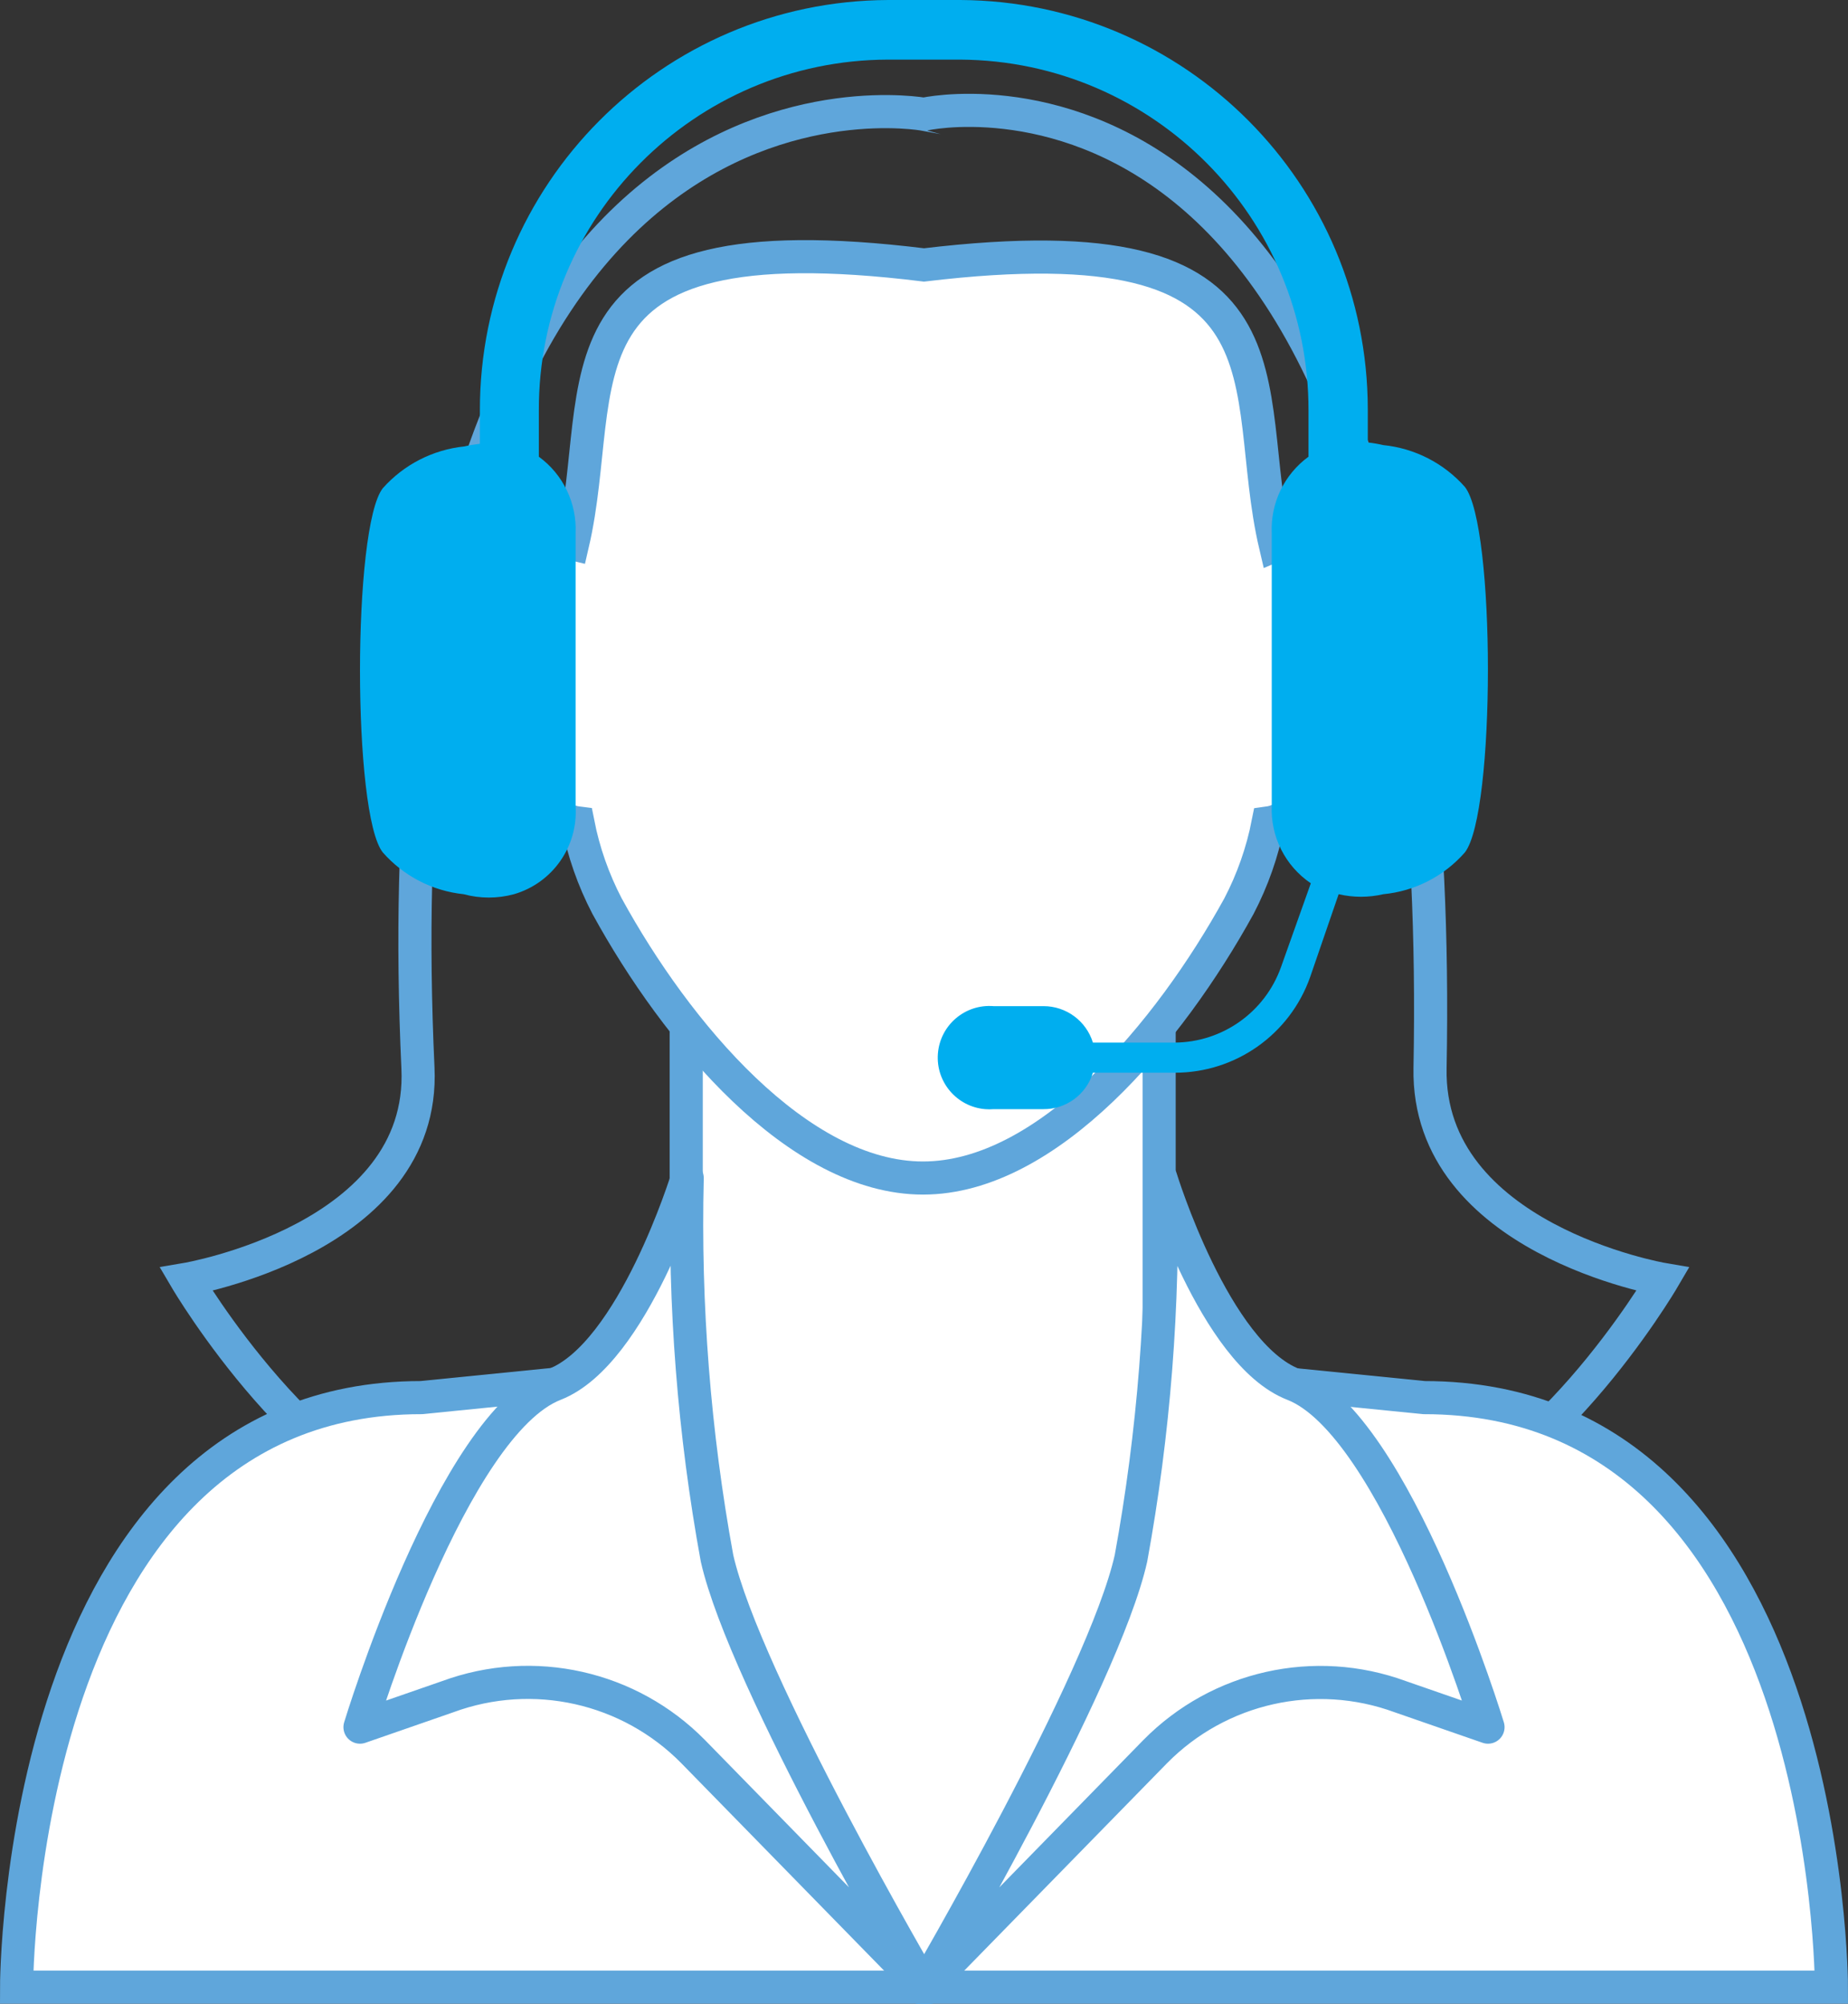 <?xml version="1.0" encoding="UTF-8"?> <svg xmlns="http://www.w3.org/2000/svg" xmlns:xlink="http://www.w3.org/1999/xlink" version="1.1" viewBox="0 0 55.8 60.5" id="Layer_1" overflow="hidden"><rect x="0" y="0" width="55.8" height="60.5" fill="#333333" stroke="none"/><defs></defs><path d=" M 43.18 32.25 C 43.79 -0.09 27.9 3.44 27.9 3.45 L 27.9 3.45 C 27.9 3.45 11.15 0.38 12.62 32.25 C 12.86 37.41 5.62 38.63 5.62 38.63 C 5.62 38.63 9.41 45.08 13.72 45.75 C 18.03 46.42 27.92 37.61 27.92 37.61 L 27.92 37.61 C 27.92 37.61 37.81 46.42 42.12 45.75 C 46.43 45.08 50.21 38.63 50.21 38.63 C 50.21 38.63 43.08 37.41 43.18 32.25 Z" stroke="#5FA6DB" stroke-miterlimit="10" fill="none"></path><path d=" M 43 42.2 L 39 41.8 L 39 41.8 L 35 40.67 L 35 26.67 L 20.72 26.67 L 20.72 40.67 L 16.72 41.8 L 16.72 41.8 L 12.72 42.2 C 0.5 42.2 0.5 60 0.5 60 L 55.3 60 C 55.3 60 55.3 42.2 43 42.2 Z" stroke="#5FA6DB" stroke-miterlimit="10" fill="#FFFFFF"></path><path d=" M 38.77 16.35 L 38.51 16.46 C 37.38 11.64 39.57 6.6 27.9 8 C 16.23 6.56 18.41 11.6 17.29 16.42 L 17 16.35 C 15.58 15.74 15.23 15.66 15.33 18.85 C 15.33 18.85 15.33 24.59 17.45 24.85 C 17.621 25.724 17.918 26.57 18.33 27.36 C 20.42 31.18 24.1 35.57 27.87 35.57 C 31.64 35.57 35.31 31.18 37.41 27.36 C 37.822 26.57 38.119 25.724 38.29 24.85 C 40.42 24.56 40.4 18.85 40.4 18.85 C 40.53 15.66 40.19 15.74 38.77 16.35 Z" stroke="#5FA6DB" stroke-miterlimit="10" fill="#FFFFFF"></path><path d=" M 10.87 52.15 C 10.87 52.15 13.64 43 16.75 41.8 C 19.12 40.87 20.75 35.57 20.75 35.57 C 20.656 39.417 20.958 43.264 21.65 47.05 C 22.49 50.76 27.93 60.05 27.93 60.05 L 20.93 52.89 C 19.001 50.929 16.102 50.279 13.52 51.23 Z" stroke="#5FA6DB" stroke-linecap="round" stroke-linejoin="round" fill="#FFFFFF"></path><path d=" M 44.93 52.15 C 44.93 52.15 42.15 43 39.05 41.8 C 36.67 40.87 35.05 35.57 35.05 35.57 C 35.144 39.417 34.842 43.264 34.15 47.05 C 33.32 50.76 27.88 60.05 27.88 60.05 L 34.88 52.89 C 36.807 50.933 39.701 50.283 42.28 51.23 Z" stroke="#5FA6DB" stroke-linecap="round" stroke-linejoin="round" fill="#FFFFFF"></path><path d=" M 44.23 14.7 C 43.597 13.986 42.719 13.536 41.77 13.44 C 41.615 13.404 41.458 13.377 41.3 13.36 L 41.3 12.36 C 41.295 5.559 35.8 0.038 29 -3.43323e-07 L 26.82 0 C 19.994 0.028 14.479 5.574 14.49 12.4 L 14.49 13.4 C 14.332 13.418 14.175 13.444 14.02 13.48 C 13.072 13.578 12.194 14.028 11.56 14.74 C 10.64 15.9 10.64 24.6 11.56 25.74 C 12.186 26.452 13.057 26.902 14 27 C 14.498 27.135 15.022 27.135 15.52 27 C 16.684 26.661 17.456 25.56 17.38 24.35 L 17.38 16.1 C 17.421 15.193 17.004 14.325 16.27 13.79 L 16.27 12.4 C 16.253 6.562 20.972 1.817 26.81 1.8 C 26.813 1.8 26.817 1.8 26.82 1.8 L 29 1.8 C 34.824 1.839 39.521 6.576 39.51 12.4 L 39.51 13.79 C 38.776 14.325 38.359 15.193 38.4 16.1 L 38.4 24.32 C 38.358 25.255 38.804 26.145 39.58 26.67 L 38.68 29.2 C 38.195 30.563 36.907 31.475 35.46 31.48 L 33 31.48 C 32.798 30.826 32.194 30.38 31.51 30.38 L 30 30.38 C 29.141 30.311 28.389 30.951 28.32 31.81 C 28.251 32.669 28.892 33.421 29.75 33.49 C 29.834 33.497 29.917 33.497 30 33.49 L 31.5 33.49 C 32.189 33.497 32.8 33.049 33 32.39 L 35.48 32.39 C 37.315 32.389 38.95 31.23 39.56 29.5 L 40.42 27 C 40.864 27.103 41.326 27.103 41.77 27 C 42.721 26.909 43.6 26.458 44.23 25.74 C 45.16 24.56 45.16 15.86 44.23 14.7 Z" fill="#00AEEF"></path></svg> 